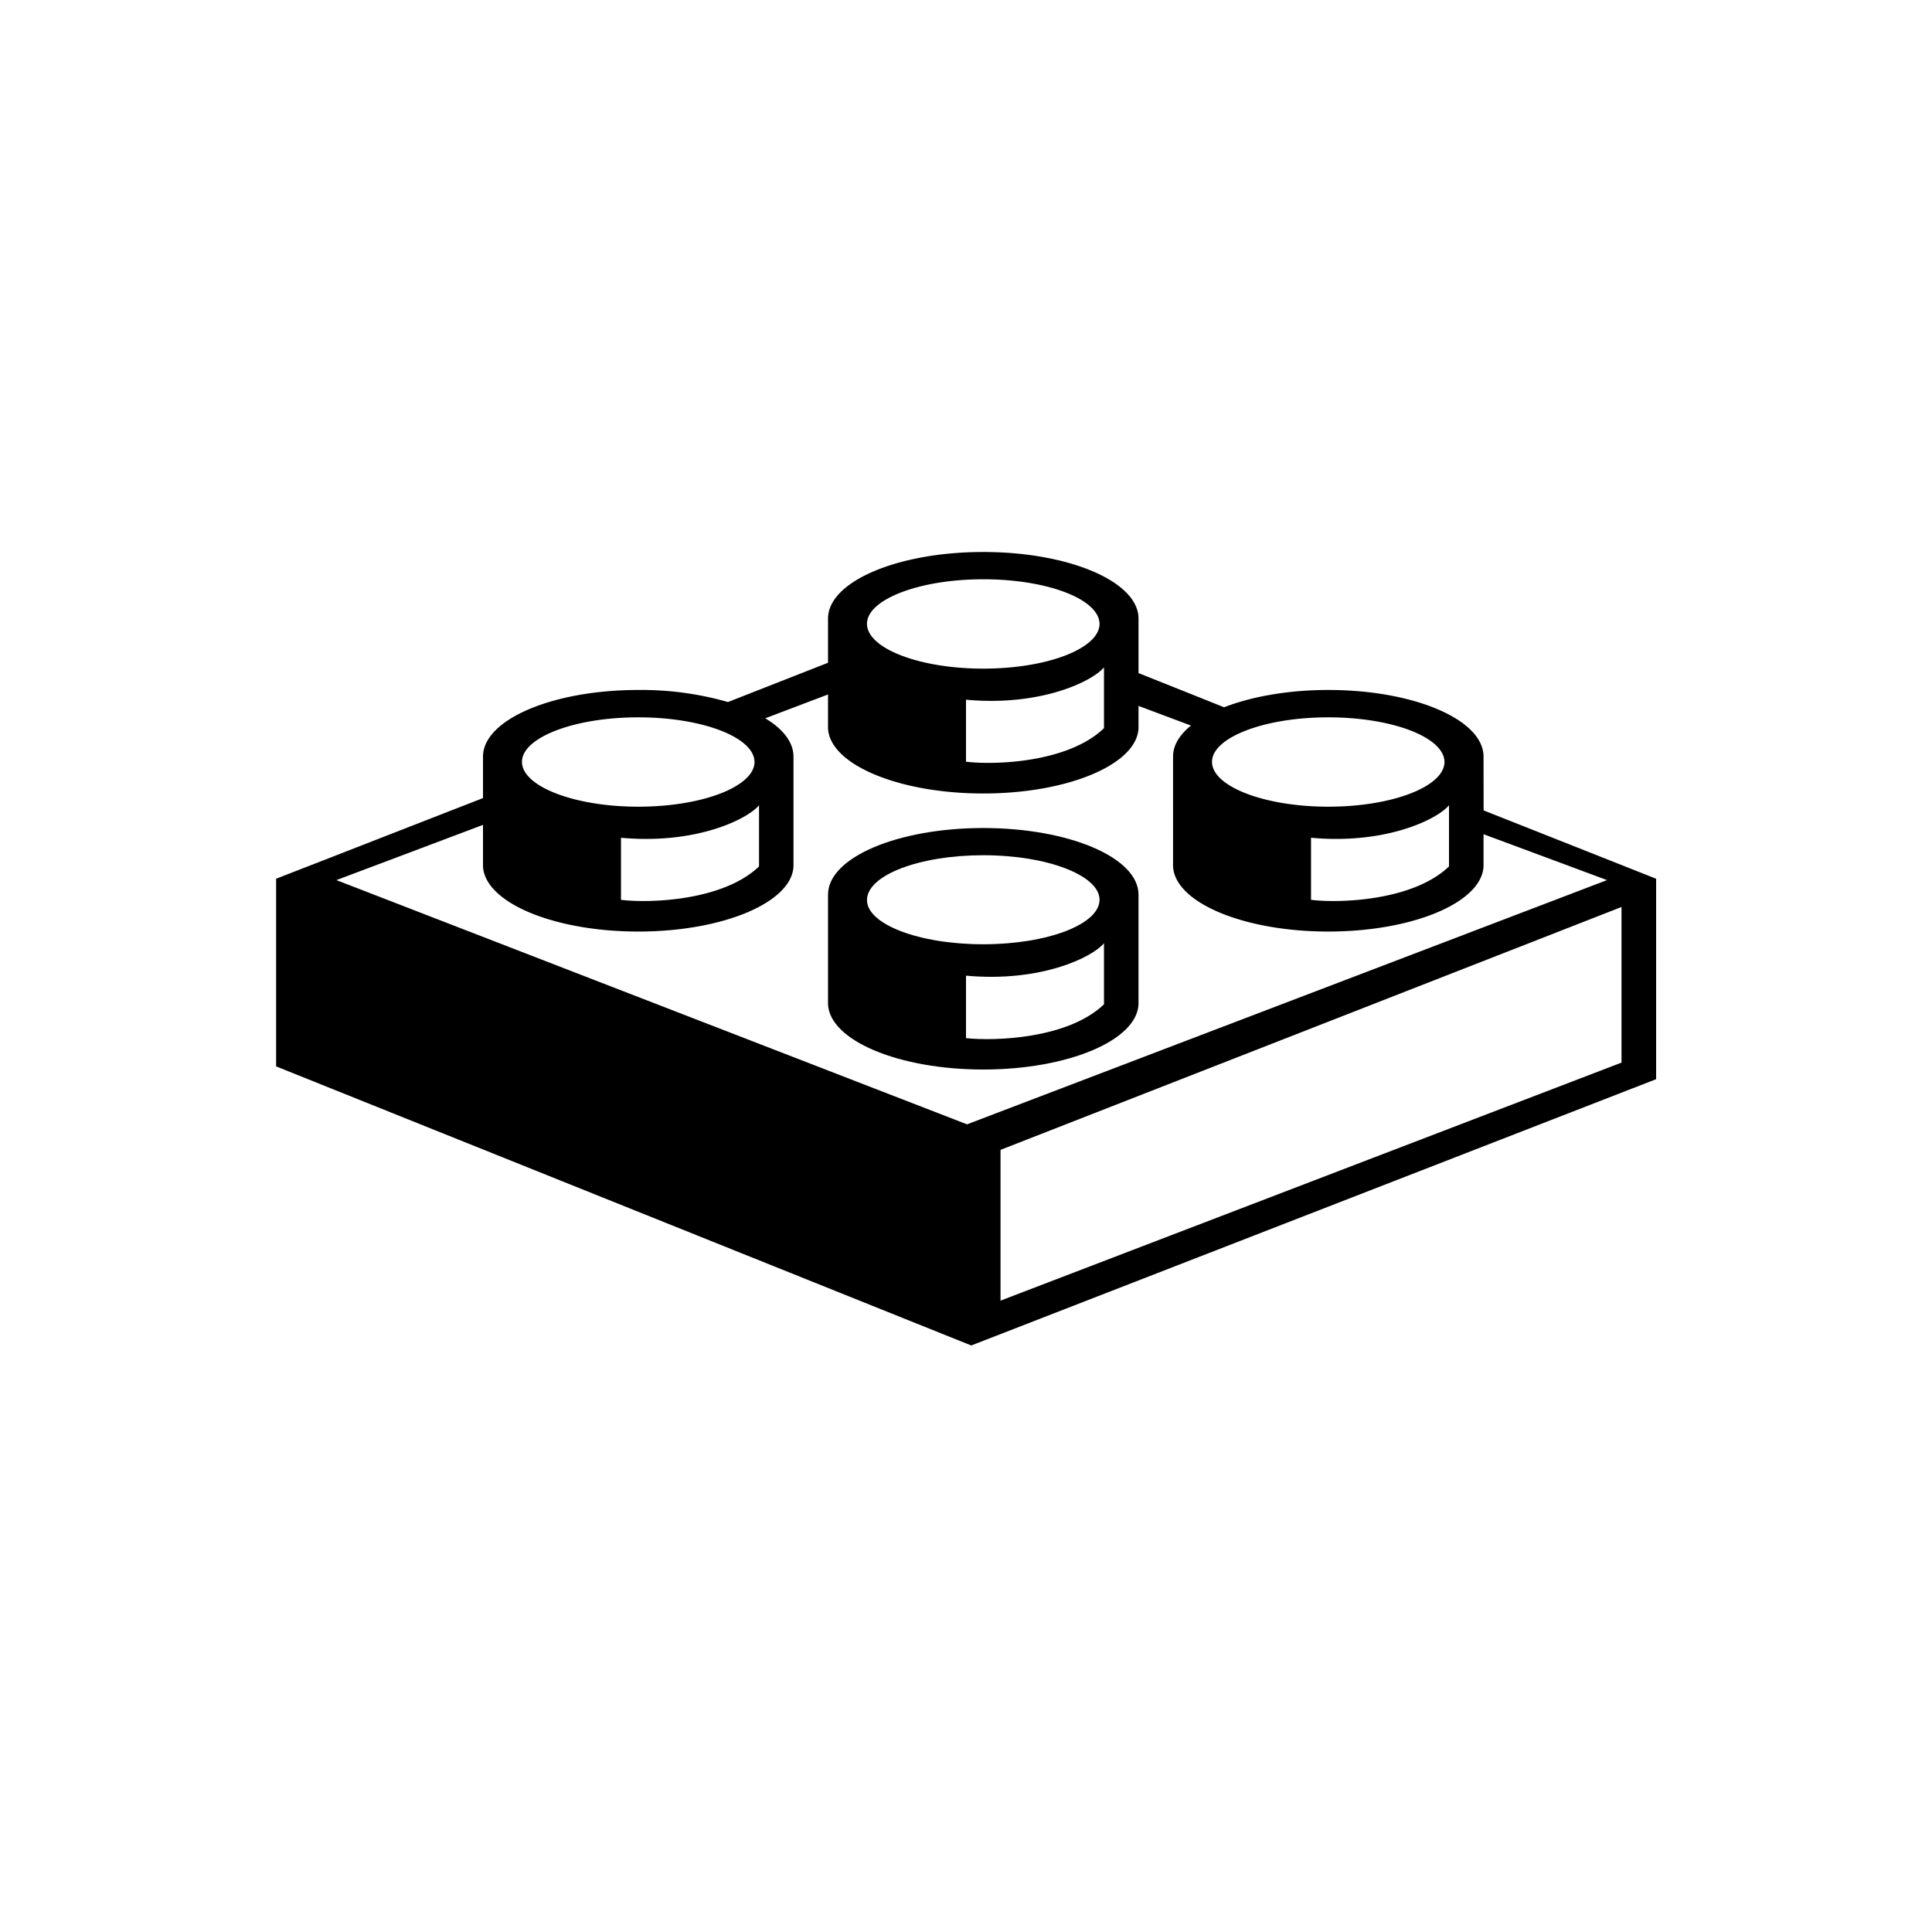 <?xml version="1.0" encoding="utf-8"?>
<!-- Generator: www.svgicons.com -->
<svg xmlns="http://www.w3.org/2000/svg" width="800" height="800" viewBox="0 0 24 24">
<g fill="currentColor" fill-rule="evenodd" clip-rule="evenodd"><path d="M14.143 12.476v-1.363c0-.459-.861-.827-1.929-.827c-1.067 0-1.928.368-1.928.827v1.363c.021.45.878.81 1.928.81s1.908-.36 1.929-.81m-2.143.42v-.776c.934.086 1.573-.231 1.714-.403v.759c-.45.433-1.371.458-1.714.42m.214-1.166c.798 0 1.445-.248 1.445-.553c0-.3-.643-.553-1.445-.553c-.797 0-1.444.249-1.444.557c0 .3.643.549 1.444.549"/><path d="M18.429 9.399c0-.459-.862-.828-1.929-.828c-.497 0-.951.082-1.294.215l-1.063-.425v-.677c0-.458-.861-.827-1.929-.827c-1.067 0-1.928.369-1.928.827v.549l-1.243.488a3.9 3.9 0 0 0-1.114-.15C6.862 8.571 6 8.94 6 9.4v.514l-2.57 1.002v2.331l8.635 3.467l8.508-3.308v-2.49l-2.143-.849zm-4.286-.352c-.021.45-.879.81-1.929.81s-1.907-.36-1.928-.81v-.42l-.78.296c.223.133.351.3.351.476v1.363c-.021.45-.878.81-1.928.81s-1.907-.36-1.929-.81v-.515l-1.821.686l7.834 3.034l7.95-3.034l-1.534-.57v.399c-.022.45-.879.81-1.929.81s-1.907-.36-1.928-.81V9.399c0-.142.081-.27.222-.386l-.651-.244zm-1.714 5.237v1.873l7.714-2.957v-1.933zm1.23-6.535c0 .304-.643.557-1.445.557c-.797 0-1.444-.253-1.444-.557c0-.3.643-.553 1.444-.553c.798 0 1.445.248 1.445.557zM12 8.69v.772c.343.043 1.264.017 1.714-.416V8.29c-.141.171-.78.488-1.714.402m-2.627.772c0 .304-.643.557-1.444.557c-.797 0-1.445-.253-1.445-.557c0-.3.643-.553 1.445-.553c.797 0 1.444.249 1.444.557zm-1.659.943v.771c.343.043 1.265.017 1.715-.415v-.76c-.142.172-.78.49-1.715.404m10.23-.943c0 .304-.642.557-1.444.557c-.797 0-1.444-.253-1.444-.557c0-.3.643-.553 1.444-.553c.797 0 1.444.249 1.444.557zm-1.658.943v.771c.343.043 1.264.017 1.714-.415v-.76c-.141.172-.78.49-1.714.404"/></g>
</svg>